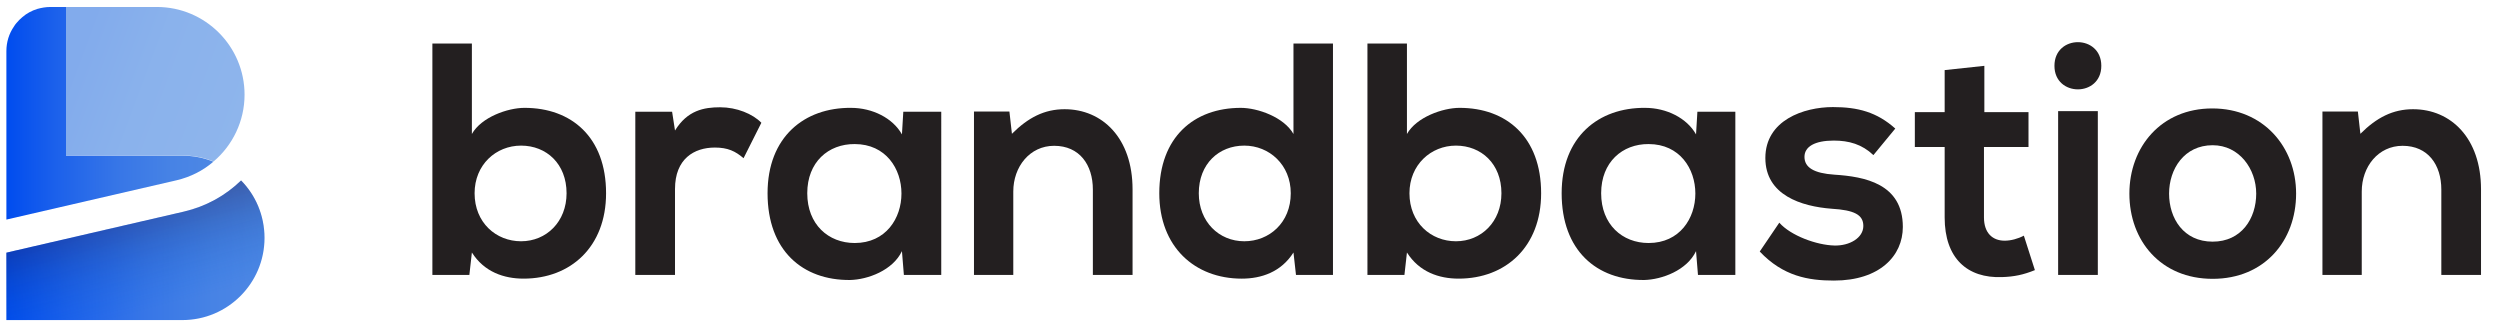 <?xml version="1.0" encoding="utf-8"?>
<!-- Generator: Adobe Illustrator 26.0.2, SVG Export Plug-In . SVG Version: 6.00 Build 0)  -->
<svg version="1.1" id="Layer_1" xmlns="http://www.w3.org/2000/svg" xmlns:xlink="http://www.w3.org/1999/xlink" x="0px" y="0px"
	 viewBox="0 0 1291.1 168.8" style="enable-background:new 0 0 1291.1 168.8;" xml:space="preserve">
<style type="text/css">
	.st0{fill:url(#SVGID_1_);}
	.st1{fill:url(#SVGID_00000168834582668969369380000017580711036782021770_);}
	.st2{fill:url(#SVGID_00000121241748573864316830000013059108674417409716_);}
	.st3{opacity:0.41;fill:url(#SVGID_00000096781336806426132540000009120893516603560875_);}
	.st4{fill:#231F20;}
</style>
<linearGradient id="SVGID_1_" gradientUnits="userSpaceOnUse" x1="37.942" y1="33.182" x2="124.352" y2="65.345">
	<stop  offset="2.808909e-03" style="stop-color:#82ABEC"/>
	<stop  offset="0.428" style="stop-color:#8AB2EC"/>
	<stop  offset="1" style="stop-color:#8EB5EC"/>
</linearGradient>
<path class="st0" d="M126.3,48.9c0-25-20.3-45.3-45.3-45.3H34.1v76.7h55.5h4.7c5.7,0,11.1,1.1,16,3.1
	C120.1,75.1,126.3,62.6,126.3,48.9z"/>
<g>
	
		<linearGradient id="SVGID_00000132081424071043377530000013817388240301925262_" gradientUnits="userSpaceOnUse" x1="3.329" y1="129.175" x2="136.656" y2="129.175">
		<stop  offset="0" style="stop-color:#004CEF"/>
		<stop  offset="0.242" style="stop-color:#1C61EB"/>
		<stop  offset="0.538" style="stop-color:#3776E7"/>
		<stop  offset="0.8" style="stop-color:#4783E5"/>
		<stop  offset="1" style="stop-color:#4D87E4"/>
	</linearGradient>
	<path style="fill:url(#SVGID_00000132081424071043377530000013817388240301925262_);" d="M94.9,109.3L7.1,129.6l-3.8,0.9v34.8h30.7
		h55.5h4.7c23.4,0,42.4-19,42.4-42.4v0c0-11.6-4.6-22.1-12.1-29.7C116.6,100.9,106.5,106.6,94.9,109.3z"/>
	<g>
		
			<linearGradient id="SVGID_00000126295159902744036130000016350692997433907119_" gradientUnits="userSpaceOnUse" x1="3.329" y1="58.52" x2="110.217" y2="58.52">
			<stop  offset="0" style="stop-color:#004CEF"/>
			<stop  offset="0.242" style="stop-color:#1C61EB"/>
			<stop  offset="0.538" style="stop-color:#3776E7"/>
			<stop  offset="0.8" style="stop-color:#4783E5"/>
			<stop  offset="1" style="stop-color:#4D87E4"/>
		</linearGradient>
		<path style="fill:url(#SVGID_00000126295159902744036130000016350692997433907119_);" d="M34.1,80.4V3.6h-8c-2.4,0-4.6,0.4-6.8,1
			c-2.9,0.9-5.5,2.3-7.7,4.2c-1.1,0.9-2.2,2-3.1,3.1c-0.5,0.6-0.9,1.1-1.3,1.8c-2.5,3.6-3.9,8-3.9,12.7v77.8v9.2l87.9-20.3
			c7.2-1.7,13.7-5,19-9.6c-4.9-2-10.3-3.1-16-3.1H34.1z"/>
	</g>
</g>
<linearGradient id="SVGID_00000010997613155514649790000013263922390635371940_" gradientUnits="userSpaceOnUse" x1="78.816" y1="172.905" x2="61.88" y2="111.901">
	<stop  offset="0.194" style="stop-color:#0064DF;stop-opacity:0"/>
	<stop  offset="0.324" style="stop-color:#045CCE;stop-opacity:0.146"/>
	<stop  offset="0.582" style="stop-color:#0F46A3;stop-opacity:0.434"/>
	<stop  offset="0.939" style="stop-color:#20235D;stop-opacity:0.832"/>
	<stop  offset="1" style="stop-color:#231D51;stop-opacity:0.9"/>
</linearGradient>
<path style="opacity:0.41;fill:url(#SVGID_00000010997613155514649790000013263922390635371940_);" d="M94.9,109.3L7.1,129.6
	l-3.8,0.9v34.8h30.7h55.5h4.7c23.4,0,42.4-19,42.4-42.4v0c0-11.6-4.6-22.1-12.1-29.7C116.6,100.9,106.5,106.6,94.9,109.3z"/>
<g>
	<g>
		<path class="st4" d="M243.7,22.5v46.7c4.9-8.7,18.5-13.5,27.2-13.5c24.2,0,42.1,15.1,42.1,44.1c0,27.7-18.3,44.1-42.6,44.1
			c-10.1,0-20.3-3.4-26.7-13.5l-1.3,11.6h-19.1V22.5H243.7z M245.1,99.8c0,15.2,11.1,24.8,24,24.8c13.1,0,23.5-10.1,23.5-24.8
			c0-15.2-10.4-24.6-23.5-24.6C256.1,75.2,245.1,85.1,245.1,99.8z"/>
		<path class="st4" d="M347.1,57.7l1.5,9.7c6.4-10.4,14.9-12,23.3-12c8.6,0,16.8,3.4,21.3,8L384,81.7c-4.2-3.6-8.1-5.5-14.8-5.5
			c-10.7,0-20.6,5.8-20.6,21.4V142h-20.5V57.7H347.1z"/>
		<path class="st4" d="M466.5,57.7h19.6V142h-19.3l-1-12.3c-4.7,9.9-17.6,14.7-26.8,14.9c-24.5,0.2-42.6-15.2-42.6-44.8
			c0-29.1,19-44.3,43.1-44.1c11.1,0,21.6,5.3,26.3,13.7L466.5,57.7z M416.9,99.8c0,16.1,10.9,25.7,24.5,25.7
			c32.2,0,32.2-51.1,0-51.1C427.8,74.3,416.9,83.7,416.9,99.8z"/>
		<path class="st4" d="M564.4,142V97.9c0-12.8-6.9-22.6-20-22.6c-12.6,0-21.1,10.8-21.1,23.6V142h-20.3V57.6h18.3l1.3,11.5
			c8.4-8.4,16.8-12.7,27.2-12.7c19.5,0,35.1,14.9,35.1,41.4V142H564.4z"/>
		<path class="st4" d="M688.4,22.5V142h-19.1l-1.3-11.6c-6.4,10.1-16.6,13.5-26.7,13.5c-24.3,0-42.6-16.4-42.6-44.1
			c0-29.1,18-44.1,42.1-44.1c8.7,0,22.3,4.8,27.2,13.5V22.5H688.4z M619.1,99.8c0,14.7,10.4,24.8,23.5,24.8c12.9,0,24-9.6,24-24.8
			c0-14.7-11.1-24.6-24-24.6C629.5,75.2,619.1,84.6,619.1,99.8z"/>
		<path class="st4" d="M726.6,22.5v46.7c4.9-8.7,18.5-13.5,27.2-13.5c24.2,0,42.1,15.1,42.1,44.1c0,27.7-18.3,44.1-42.6,44.1
			c-10.1,0-20.3-3.4-26.7-13.5l-1.3,11.6h-19.1V22.5H726.6z M727.9,99.8c0,15.2,11.1,24.8,24,24.8c13.1,0,23.5-10.1,23.5-24.8
			c0-15.2-10.4-24.6-23.5-24.6C739,75.2,727.9,85.1,727.9,99.8z"/>
		<path class="st4" d="M876.6,57.7h19.6V142h-19.3l-1-12.3c-4.7,9.9-17.6,14.7-26.8,14.9c-24.5,0.2-42.6-15.2-42.6-44.8
			c0-29.1,19-44.3,43.1-44.1c11.1,0,21.6,5.3,26.3,13.7L876.6,57.7z M826.9,99.8c0,16.1,10.9,25.7,24.5,25.7
			c32.2,0,32.2-51.1,0-51.1C837.9,74.3,826.9,83.7,826.9,99.8z"/>
		<path class="st4" d="M967.5,80.1c-5.9-5.6-12.6-7.5-20.5-7.5c-9.7,0-15.1,3.1-15.1,8.4c0,5.5,4.9,8.5,15.4,9.2
			c15.6,1,35.4,4.6,35.4,27c0,14.9-11.9,27.7-35.6,27.7c-13.1,0-26.2-2.2-38.3-15l10.1-14.9c5.9,6.7,19.3,11.6,28.5,11.8
			c7.7,0.2,14.9-3.9,14.9-10.1c0-5.8-4.7-8.2-16.4-8.9c-15.6-1.2-34.2-7-34.2-26.2c0-19.5,19.8-26.3,34.9-26.3
			c12.9,0,22.7,2.6,32.2,11.1L967.5,80.1z"/>
		<path class="st4" d="M1024.8,34v23.9h22.8v18h-23v36.4c0,8,4.4,12,10.7,12c3.2,0,6.9-1,9.9-2.6l5.7,17.8
			c-5.9,2.4-10.7,3.4-16.9,3.6c-18,0.7-29.7-9.7-29.7-30.8V75.9h-15.4v-18h15.4V36.2L1024.8,34z"/>
		<path class="st4" d="M1085.2,34c0,16.2-24.2,16.2-24.2,0C1061,17.7,1085.2,17.7,1085.2,34z M1062.9,57.4V142h20.5V57.4H1062.9z"/>
		<path class="st4" d="M1185.8,100c0,24.3-16.3,44-43.1,44s-43-19.7-43-44c0-24.1,16.4-44,42.8-44C1168.9,56,1185.8,75.9,1185.8,100
			z M1120.2,100c0,12.8,7.5,24.8,22.5,24.8c14.9,0,22.5-12,22.5-24.8c0-12.7-8.7-25-22.5-25C1128,75,1120.2,87.3,1120.2,100z"/>
		<path class="st4" d="M1260.8,142V97.9c0-12.8-6.9-22.6-20-22.6c-12.6,0-21.1,10.8-21.1,23.6V142h-20.3V57.6h18.3l1.3,11.5
			c8.4-8.4,16.8-12.7,27.2-12.7c19.5,0,35.1,14.9,35.1,41.4V142H1260.8z"/>
	</g>
</g>
</svg>
